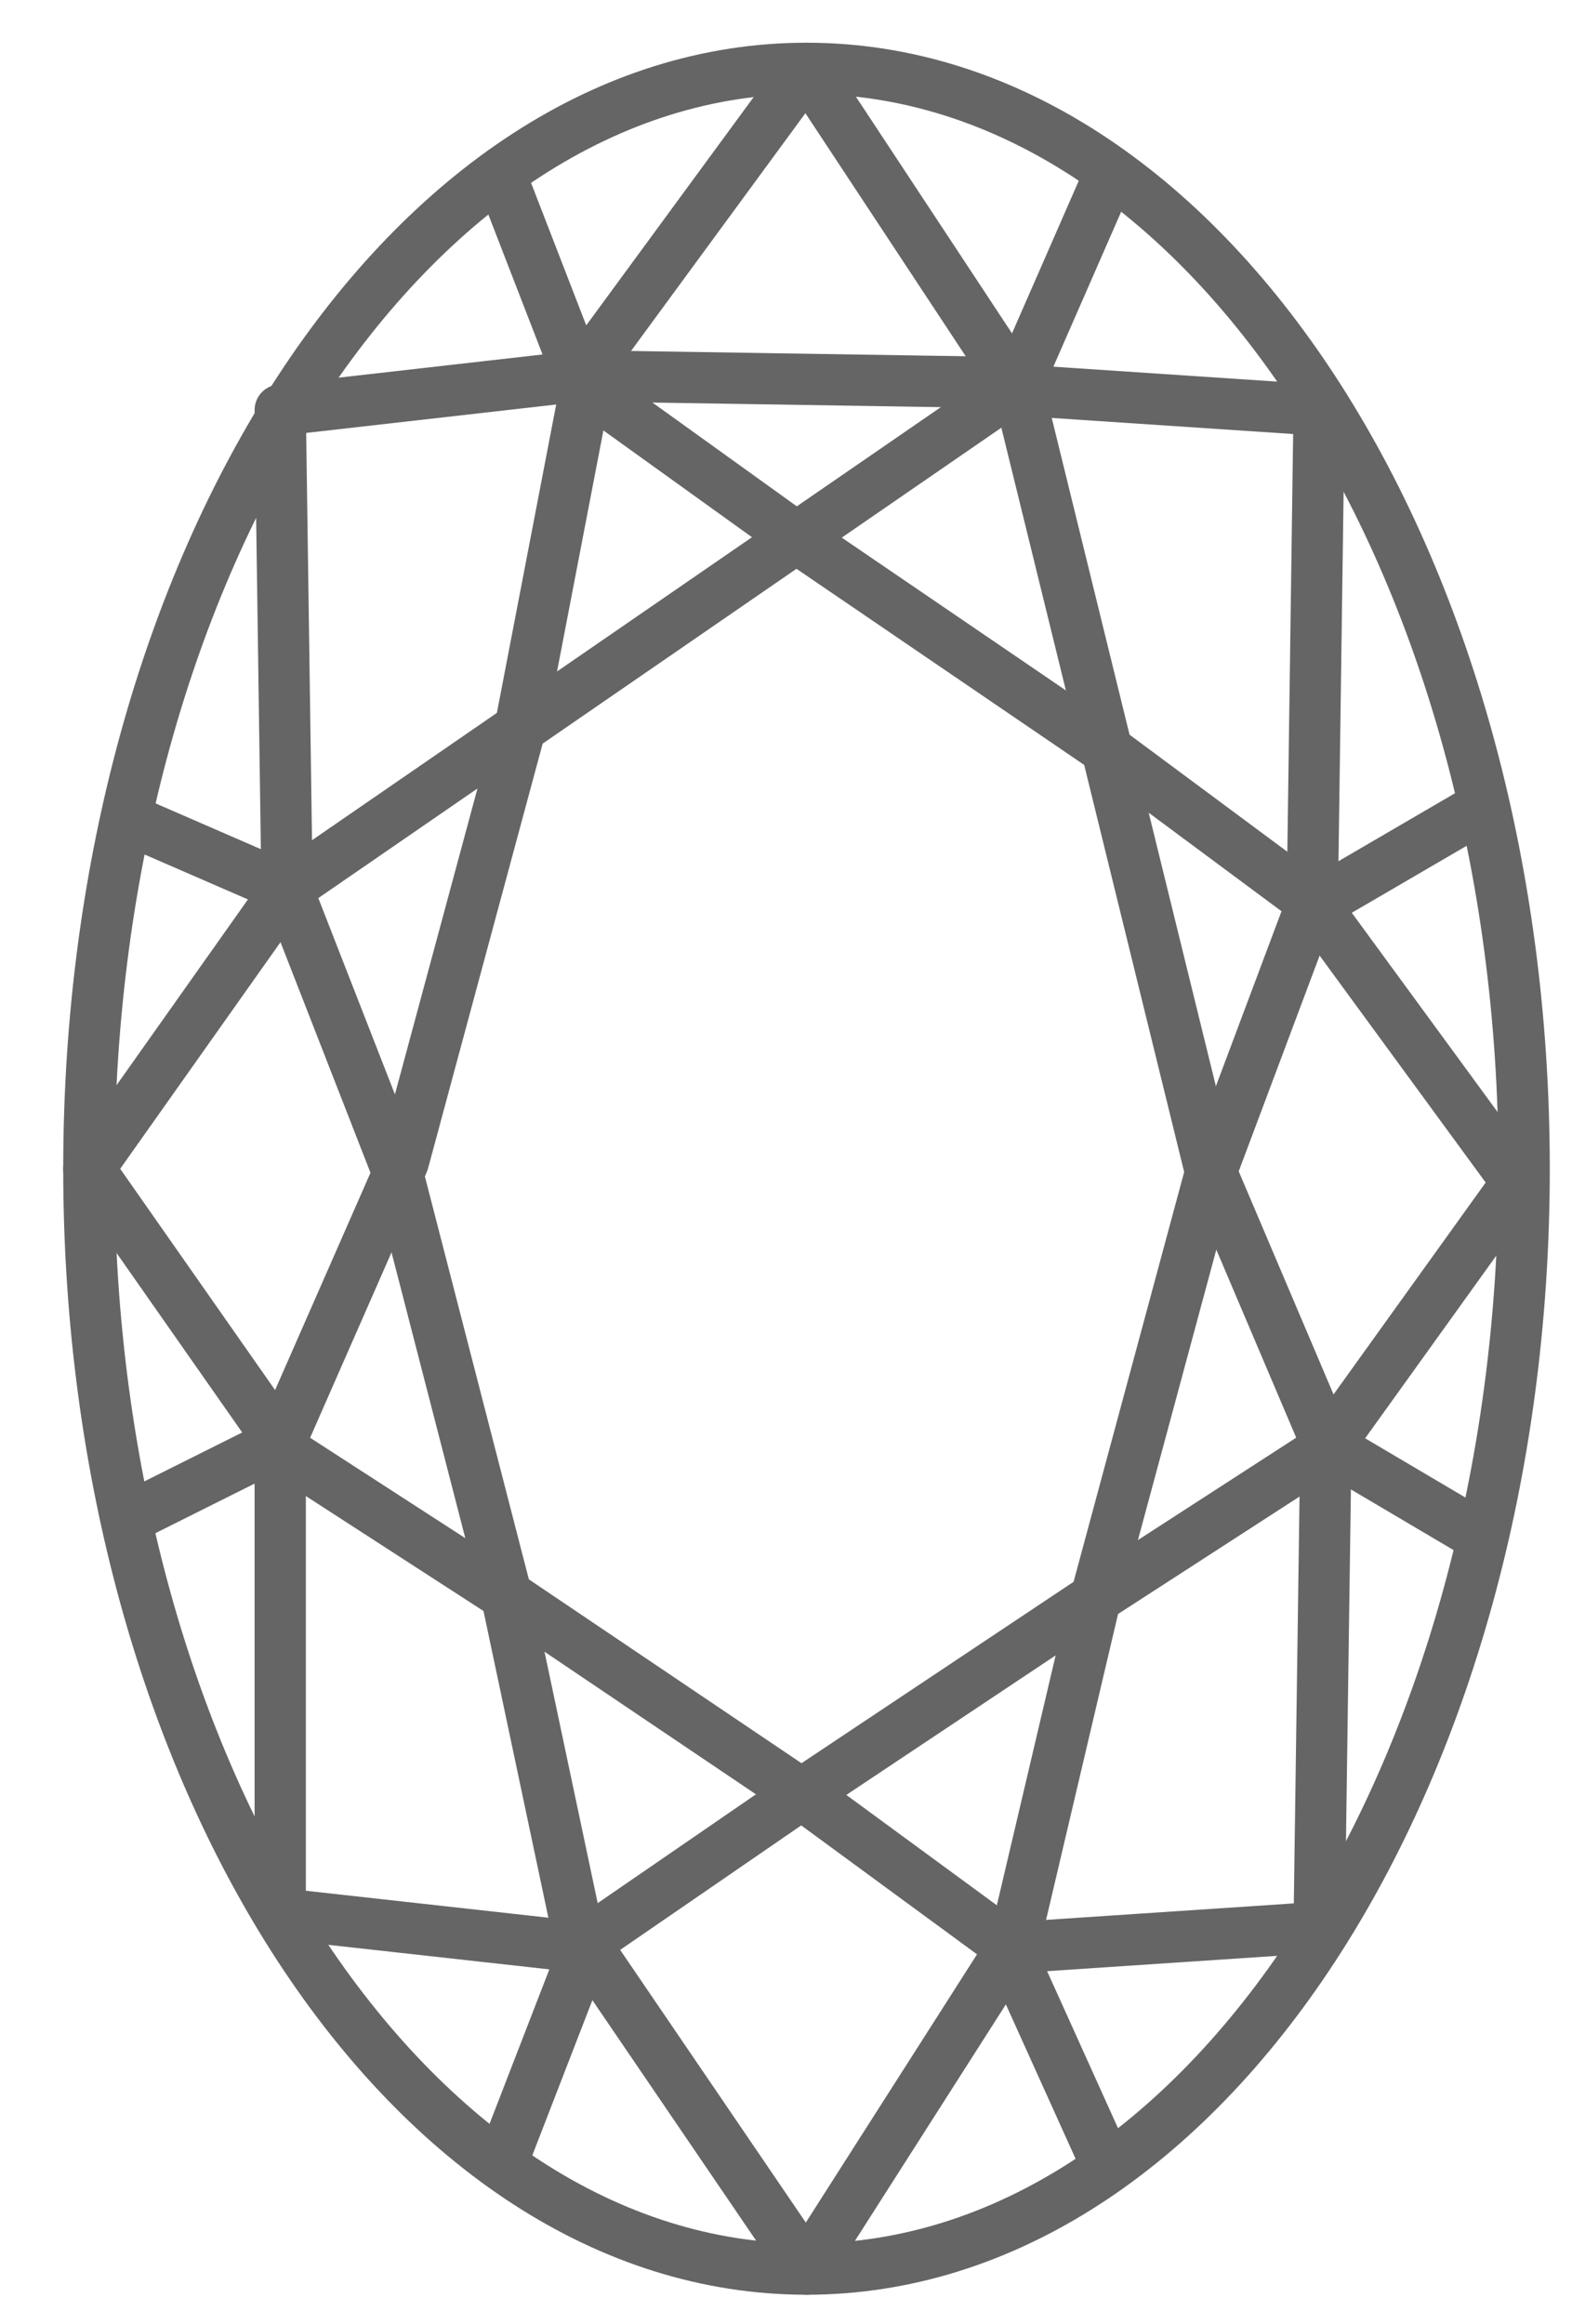<svg width="23" height="34" viewBox="0 0 23 34" fill="none" xmlns="http://www.w3.org/2000/svg">
<g clip-path="url(#clip0_2596_13885)">
<path d="M11.8 33.2C17.6 33.2 22.3 26 22.3 17.1C22.3 8.2 17.6 1 11.8 1C6 1 1.3 8.2 1.3 17.1C1.3 26 6 33.2 11.8 33.2Z" stroke="#656565" stroke-width="0.75" stroke-linejoin="round"/>
<path d="M11.8 1L14.9 5.7L17.7 17.1L19.4 21.1L19.3 28.2L14.8 28.5L11.8 33.2L8.6 28.5L4.1 28V21.1L1.3 17.1L4.2 13L4.1 6L8.5 5.5L11.8 1Z" stroke="#656565" stroke-width="0.75" stroke-linejoin="round"/>
<path d="M7.3 2.5L8.5 5.6L11.7 7.9L16.1 10.9L19.2 13.2L22.2 17.3L19.4 21.2L16 23.4L11.8 26.2L8.6 28.4L7.4 31.5" stroke="#656565" stroke-width="0.75" stroke-linejoin="round"/>
<path d="M16.2 31.7L14.8 28.6L16 23.5L17.7 17.2L19.2 13.2L19.3 6L14.8 5.7L4.2 13L5.8 17.1L7.4 23.3L8.5 28.5" stroke="#656565" stroke-width="0.75" stroke-linejoin="round"/>
<path d="M1.9 22.2L4.1 21.1L5.9 17L7.6 10.7L8.6 5.5L14.9 5.6L16.3 2.4" stroke="#656565" stroke-width="0.75" stroke-linejoin="round"/>
<path d="M21.7 11.8L19.3 13.2" stroke="#656565" stroke-width="0.75" stroke-linejoin="round"/>
<path d="M21.7 22.5L19.5 21.2" stroke="#656565" stroke-width="0.75" stroke-linejoin="round"/>
<path d="M14.8 28.5L11.8 26.3L7.5 23.4L4.1 21.2" stroke="#656565" stroke-width="0.75" stroke-linejoin="round"/>
<path d="M4.2 13L1.9 12" stroke="#656565" stroke-width="0.75" stroke-linejoin="round"/>
</g>
<defs>
<clipPath id="clip0_2596_13885">
<rect width="23" height="34" fill="white"/>
</clipPath>
</defs>
</svg>
